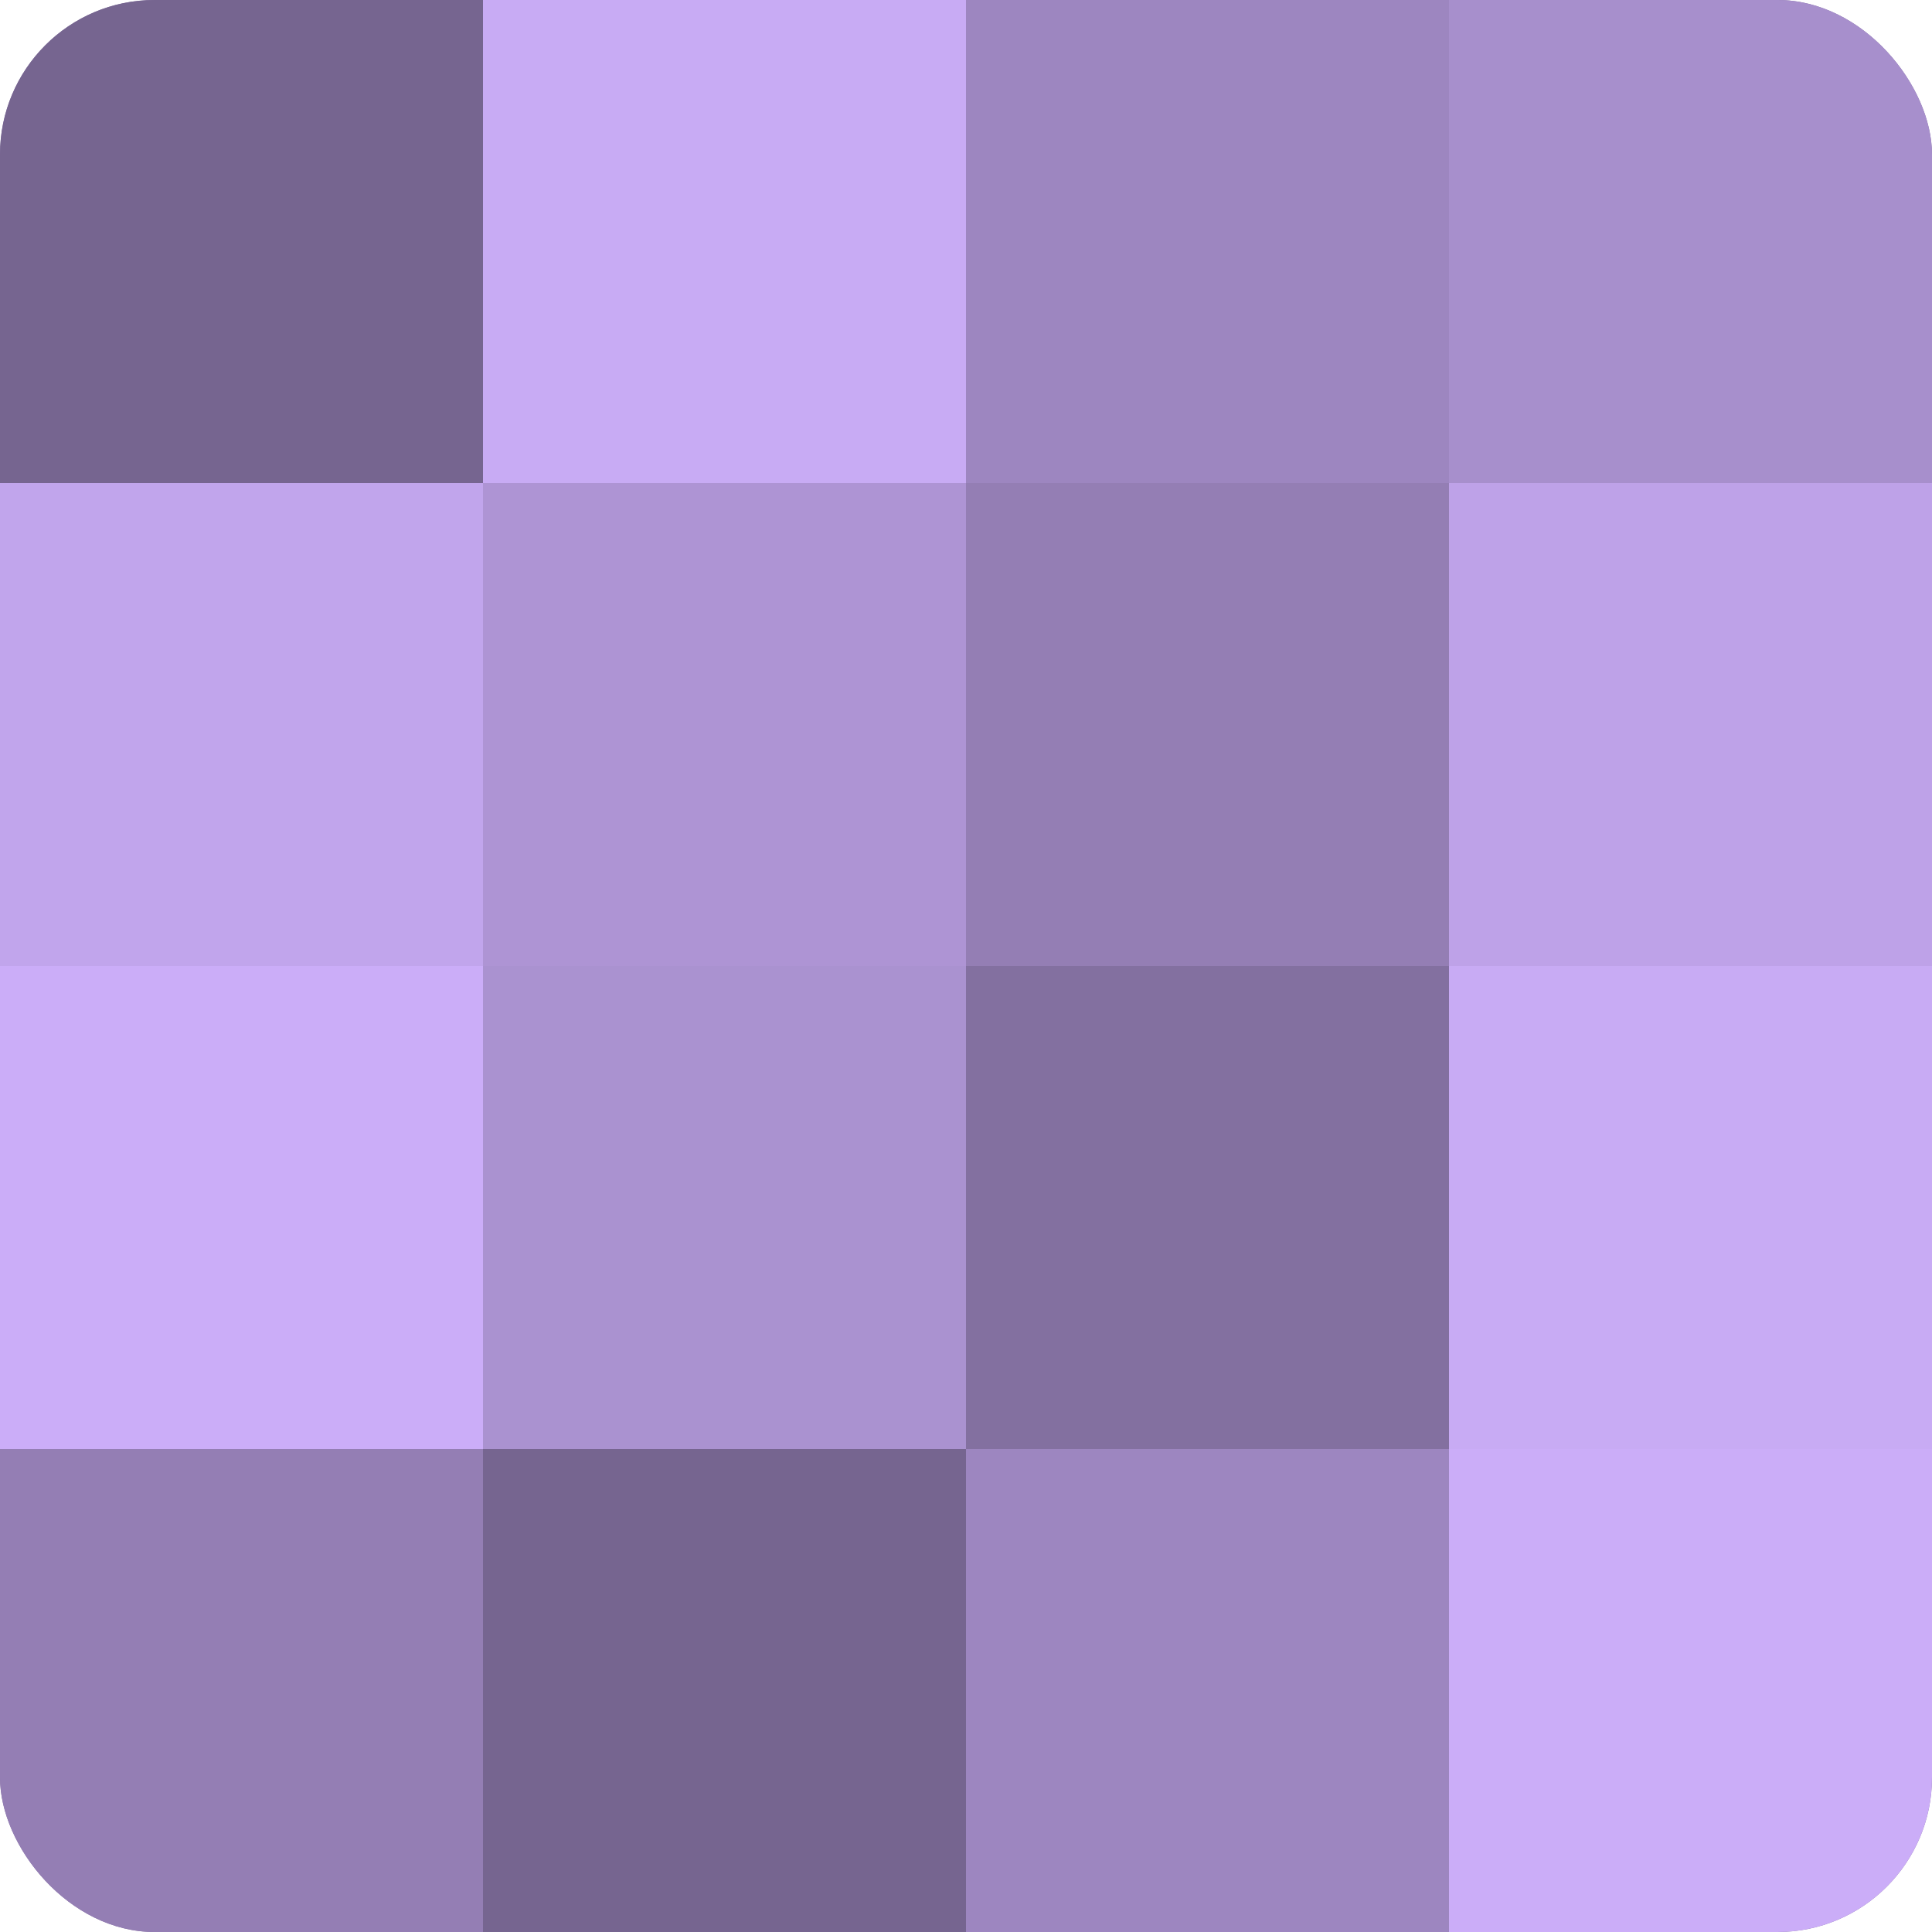 <?xml version="1.0" encoding="UTF-8"?>
<svg xmlns="http://www.w3.org/2000/svg" width="80" height="80" viewBox="0 0 100 100" preserveAspectRatio="xMidYMid meet"><defs><clipPath id="c" width="100" height="100"><rect width="100" height="100" rx="8" ry="8"/></clipPath></defs><g clip-path="url(#c)"><rect width="100" height="100" fill="#8370a0"/><rect width="25" height="25" fill="#766590"/><rect y="25" width="25" height="25" fill="#c1a5ec"/><rect y="50" width="25" height="25" fill="#cbadf8"/><rect y="75" width="25" height="25" fill="#947eb4"/><rect x="25" width="25" height="25" fill="#c8abf4"/><rect x="25" y="25" width="25" height="25" fill="#ae94d4"/><rect x="25" y="50" width="25" height="25" fill="#aa92d0"/><rect x="25" y="75" width="25" height="25" fill="#766590"/><rect x="50" width="25" height="25" fill="#9d86c0"/><rect x="50" y="25" width="25" height="25" fill="#947eb4"/><rect x="50" y="50" width="25" height="25" fill="#8370a0"/><rect x="50" y="75" width="25" height="25" fill="#9d86c0"/><rect x="75" width="25" height="25" fill="#a78fcc"/><rect x="75" y="25" width="25" height="25" fill="#bea2e8"/><rect x="75" y="50" width="25" height="25" fill="#c8abf4"/><rect x="75" y="75" width="25" height="25" fill="#cbadf8"/></g></svg>
